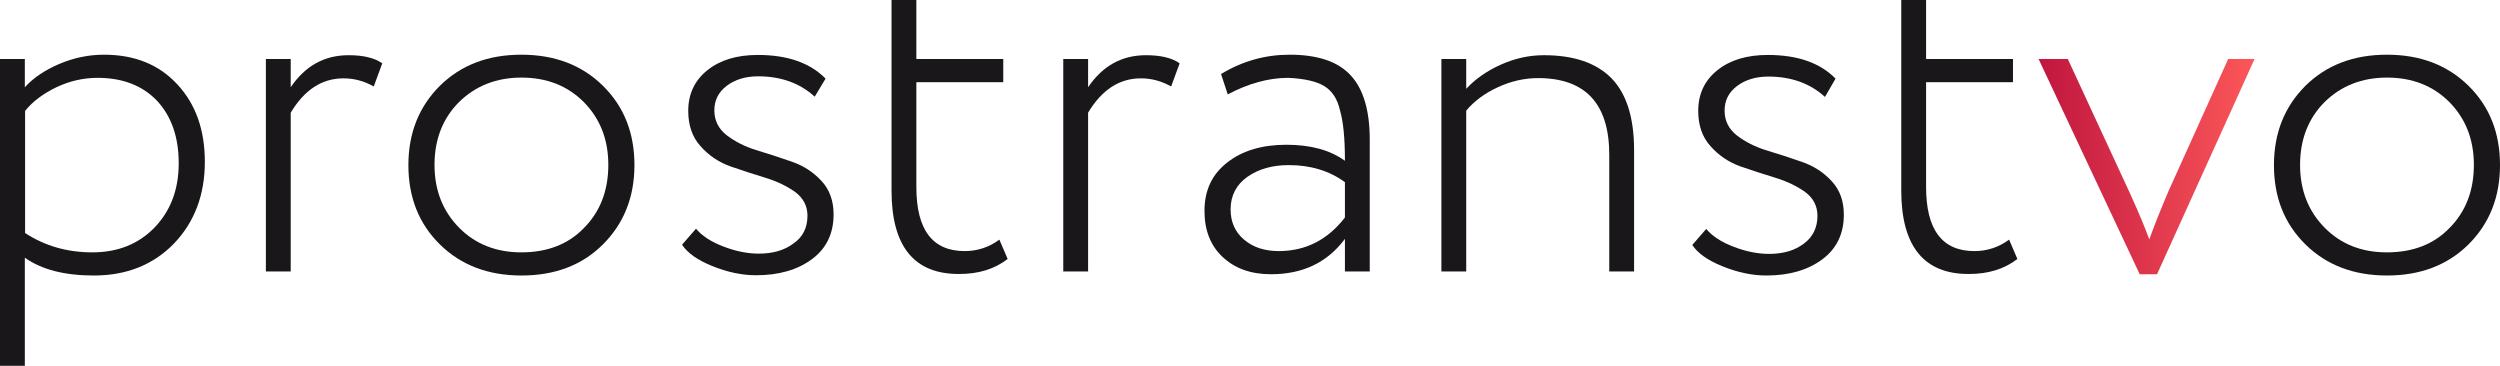 <?xml version="1.0" encoding="UTF-8"?> <svg xmlns="http://www.w3.org/2000/svg" width="1729" height="253" viewBox="0 0 1729 253" fill="none"><path d="M17.172 253H0V40.818H17.172V60.347C23.075 53.837 31.124 48.383 41.141 44.161C51.158 39.938 61.354 37.827 71.907 37.827C93.194 37.827 110.008 44.688 122.708 58.412C135.408 72.135 141.669 89.905 141.669 111.897C141.669 134.769 134.514 153.595 120.382 168.373C106.073 183.152 87.47 190.542 64.931 190.542C44.719 190.542 28.799 186.495 17.172 178.226V253ZM67.436 53.837C57.776 53.837 48.296 55.949 38.995 60.347C29.872 64.746 22.538 70.2 17.351 76.709V161.16C31.124 170.133 46.507 174.531 63.858 174.531C81.567 174.531 95.877 168.725 106.967 157.289C118.057 145.677 123.602 130.899 123.602 112.953C123.602 94.831 118.594 80.58 108.756 69.848C98.56 59.115 84.787 53.837 67.436 53.837Z" fill="#1A171B"></path><path d="M201.055 187.727H183.883V40.818H201.055V60.347C211.072 45.568 224.309 38.179 241.123 38.179C251.497 38.179 259.189 40.114 264.376 43.809L258.474 59.819C252.034 56.124 245.058 54.189 237.545 54.189C222.699 54.189 210.535 62.106 201.055 77.941V187.727Z" fill="#1A171B"></path><path d="M360.611 190.542C337.536 190.542 318.754 183.328 304.265 169.077C289.598 154.65 282.443 136.353 282.443 114.184C282.443 92.016 289.777 73.718 304.265 59.291C318.933 44.864 337.715 37.827 360.611 37.827C383.686 37.827 402.468 45.04 416.956 59.291C431.624 73.718 438.779 92.016 438.779 114.184C438.779 136.353 431.445 154.65 416.956 169.077C402.468 183.504 383.686 190.542 360.611 190.542ZM360.611 174.531C378.498 174.531 392.987 168.901 403.72 157.817C414.989 146.557 420.713 131.954 420.713 114.008C420.713 96.415 414.989 81.987 403.72 70.552C392.451 59.291 378.141 53.661 360.611 53.661C343.439 53.661 328.95 59.291 317.502 70.552C306.233 81.812 300.509 96.415 300.509 114.008C300.509 131.602 306.233 146.029 317.502 157.465C328.771 168.901 343.26 174.531 360.611 174.531Z" fill="#1A171B"></path><path d="M558.446 149.196C558.446 142.51 555.584 137.056 550.039 132.834C544.315 128.787 537.518 125.444 529.468 122.981C521.419 120.518 513.191 117.879 505.141 115.064C496.913 112.073 490.116 107.499 484.392 100.989C478.668 94.655 475.985 86.386 475.985 76.709C475.985 64.921 480.457 55.597 489.222 48.559C497.986 41.522 509.613 38.003 524.102 38.003C544.673 38.003 560.235 43.457 570.967 54.365L563.454 66.857C553.259 57.532 540.201 52.782 524.281 52.782C515.516 52.782 508.182 55.069 502.458 59.467C496.734 63.866 494.051 69.496 494.051 76.357C494.051 83.395 496.913 89.025 502.458 93.423C508.182 97.822 514.979 101.341 523.029 103.804C531.078 106.267 539.306 108.906 547.356 111.721C555.584 114.536 562.381 118.935 568.105 125.092C573.829 131.25 576.512 138.992 576.512 148.316C576.512 161.512 571.504 171.892 561.487 179.282C551.47 186.671 538.591 190.366 522.85 190.366C513.191 190.366 502.995 188.254 492.262 183.856C482.245 179.809 475.448 174.883 471.692 169.253L481.351 158.169C485.465 163.095 491.905 167.318 500.312 170.485C508.898 173.827 517.126 175.411 524.818 175.411C534.477 175.411 542.526 173.124 548.787 168.373C555.226 163.975 558.446 157.465 558.446 149.196Z" fill="#1A171B"></path><path d="M616.58 131.778V0H633.752V40.818H693.854V56.828H633.752V129.315C633.752 158.873 644.842 173.652 667.202 173.652C675.966 173.652 684.016 171.013 691.171 165.734L696.895 179.106C687.772 186.143 676.682 189.486 663.445 189.486C632.142 189.662 616.58 170.309 616.58 131.778Z" fill="#1A171B"></path><path d="M752.525 187.727H735.353V40.818H752.525V60.347C762.542 45.568 775.778 38.179 792.593 38.179C802.967 38.179 810.659 40.114 815.846 43.809L809.943 59.819C803.504 56.124 796.528 54.189 789.015 54.189C774.168 54.189 762.005 62.106 752.525 77.941V187.727Z" fill="#1A171B"></path><path d="M849.117 65.273L844.466 51.198C859.313 42.225 875.054 37.827 891.868 37.827C911.365 37.827 925.496 42.577 934.261 52.254C943.026 61.755 947.319 76.709 947.319 96.591V187.727H930.147V165.207C917.983 181.569 900.99 189.662 878.989 189.662C865.037 189.662 853.946 185.615 845.539 177.698C837.132 169.781 833.018 159.225 833.018 145.853C833.018 131.426 838.384 120.342 848.938 112.249C859.313 104.156 872.907 100.109 889.721 100.109C906.535 100.109 919.951 103.804 930.147 111.193C930.147 95.887 929.074 84.275 926.748 76.358C924.96 68.44 921.382 62.986 916.016 59.643C910.65 56.3 902.243 54.365 890.973 53.837C877.379 53.837 863.427 57.708 849.117 65.273ZM884.355 173.652C902.958 173.652 918.162 165.91 930.147 150.428V125.972C919.236 118.055 906.357 114.184 891.331 114.184C880.062 114.184 870.582 116.823 862.711 122.278C855.02 127.732 851.084 135.297 851.084 144.798C851.084 153.419 854.125 160.456 860.386 165.734C866.646 171.013 874.517 173.652 884.355 173.652Z" fill="#1A171B"></path><path d="M1014.04 187.727H996.867V40.818H1014.04V61.403C1020.3 54.717 1028.17 49.087 1038.01 44.688C1047.85 40.29 1057.68 38.179 1067.7 38.179C1088.45 38.179 1104.01 43.457 1114.57 54.189C1124.94 64.921 1130.13 81.46 1130.13 103.804V187.727H1112.96V106.971C1112.96 71.783 1096.5 54.013 1063.77 54.013C1054.29 54.013 1044.98 56.124 1035.86 60.347C1026.74 64.57 1019.41 70.024 1014.04 76.533V187.727Z" fill="#1A171B"></path><path d="M1256.95 149.196C1256.95 142.51 1254.09 137.056 1248.54 132.834C1242.82 128.787 1236.02 125.444 1227.97 122.981C1219.92 120.518 1211.7 117.879 1203.65 115.064C1195.42 112.073 1188.62 107.499 1182.9 100.989C1177.17 94.655 1174.49 86.386 1174.49 76.709C1174.49 64.921 1178.96 55.597 1187.73 48.559C1196.49 41.522 1208.12 38.003 1222.61 38.003C1243.18 38.003 1258.74 43.457 1269.47 54.365L1262.14 67.033C1251.94 57.708 1238.88 52.958 1222.96 52.958C1214.2 52.958 1206.87 55.245 1201.14 59.643C1195.42 64.042 1192.73 69.672 1192.73 76.533C1192.73 83.571 1195.6 89.201 1201.14 93.599C1206.87 97.998 1213.66 101.517 1221.71 103.98C1229.76 106.443 1237.99 109.082 1246.04 111.897C1254.27 114.712 1261.06 119.11 1266.79 125.268C1272.51 131.426 1275.2 139.168 1275.2 148.492C1275.2 161.688 1270.19 172.068 1260.17 179.457C1250.15 186.847 1237.27 190.542 1221.53 190.542C1211.87 190.542 1201.68 188.43 1190.95 184.032C1180.93 179.985 1174.13 175.059 1170.38 169.429L1180.03 158.345C1184.15 163.271 1190.59 167.494 1199 170.661C1207.58 174.003 1215.81 175.587 1223.5 175.587C1233.16 175.587 1241.21 173.3 1247.47 168.549C1253.73 163.975 1256.95 157.465 1256.95 149.196Z" fill="#1A171B"></path><path d="M1314.91 131.778V0H1332.08V40.818H1392.18V56.828H1332.08V129.315C1332.08 158.873 1343.17 173.652 1365.53 173.652C1374.29 173.652 1382.34 171.013 1389.5 165.734L1395.22 179.106C1386.1 186.143 1375.01 189.486 1361.77 189.486C1330.65 189.662 1314.91 170.309 1314.91 131.778Z" fill="#1A171B"></path><path d="M1541 40.818H1559.25L1491.81 189.662H1479.83L1409.89 40.818H1430.1L1472.85 133.186C1479.11 146.909 1483.58 157.641 1486.45 165.558C1490.2 155.178 1494.67 144.094 1499.68 132.306L1541 40.818Z" fill="url(#paint0_linear_229_54)"></path><path d="M1650.83 190.542C1627.76 190.542 1608.98 183.328 1594.49 169.077C1579.82 154.65 1572.66 136.353 1572.66 114.184C1572.66 92.016 1580 73.718 1594.49 59.291C1609.15 44.864 1627.94 37.827 1650.83 37.827C1673.91 37.827 1692.69 45.04 1707.18 59.291C1721.85 73.718 1729 92.016 1729 114.184C1729 136.353 1721.67 154.65 1707.18 169.077C1692.51 183.504 1673.73 190.542 1650.83 190.542ZM1650.83 174.531C1668.72 174.531 1683.21 168.901 1693.94 157.817C1705.21 146.557 1710.93 131.954 1710.93 114.008C1710.93 96.415 1705.21 81.987 1693.94 70.552C1682.67 59.291 1668.36 53.661 1650.83 53.661C1633.66 53.661 1619.17 59.291 1607.72 70.552C1596.45 81.812 1590.73 96.415 1590.73 114.008C1590.73 131.602 1596.45 146.029 1607.72 157.465C1618.99 168.901 1633.3 174.531 1650.83 174.531Z" fill="#1A171B"></path><defs><linearGradient id="paint0_linear_229_54" x1="1409.87" y1="115.209" x2="1559.18" y2="115.209" gradientUnits="userSpaceOnUse"><stop stop-color="#C0163F"></stop><stop offset="1" stop-color="#FC5759"></stop></linearGradient></defs></svg> 